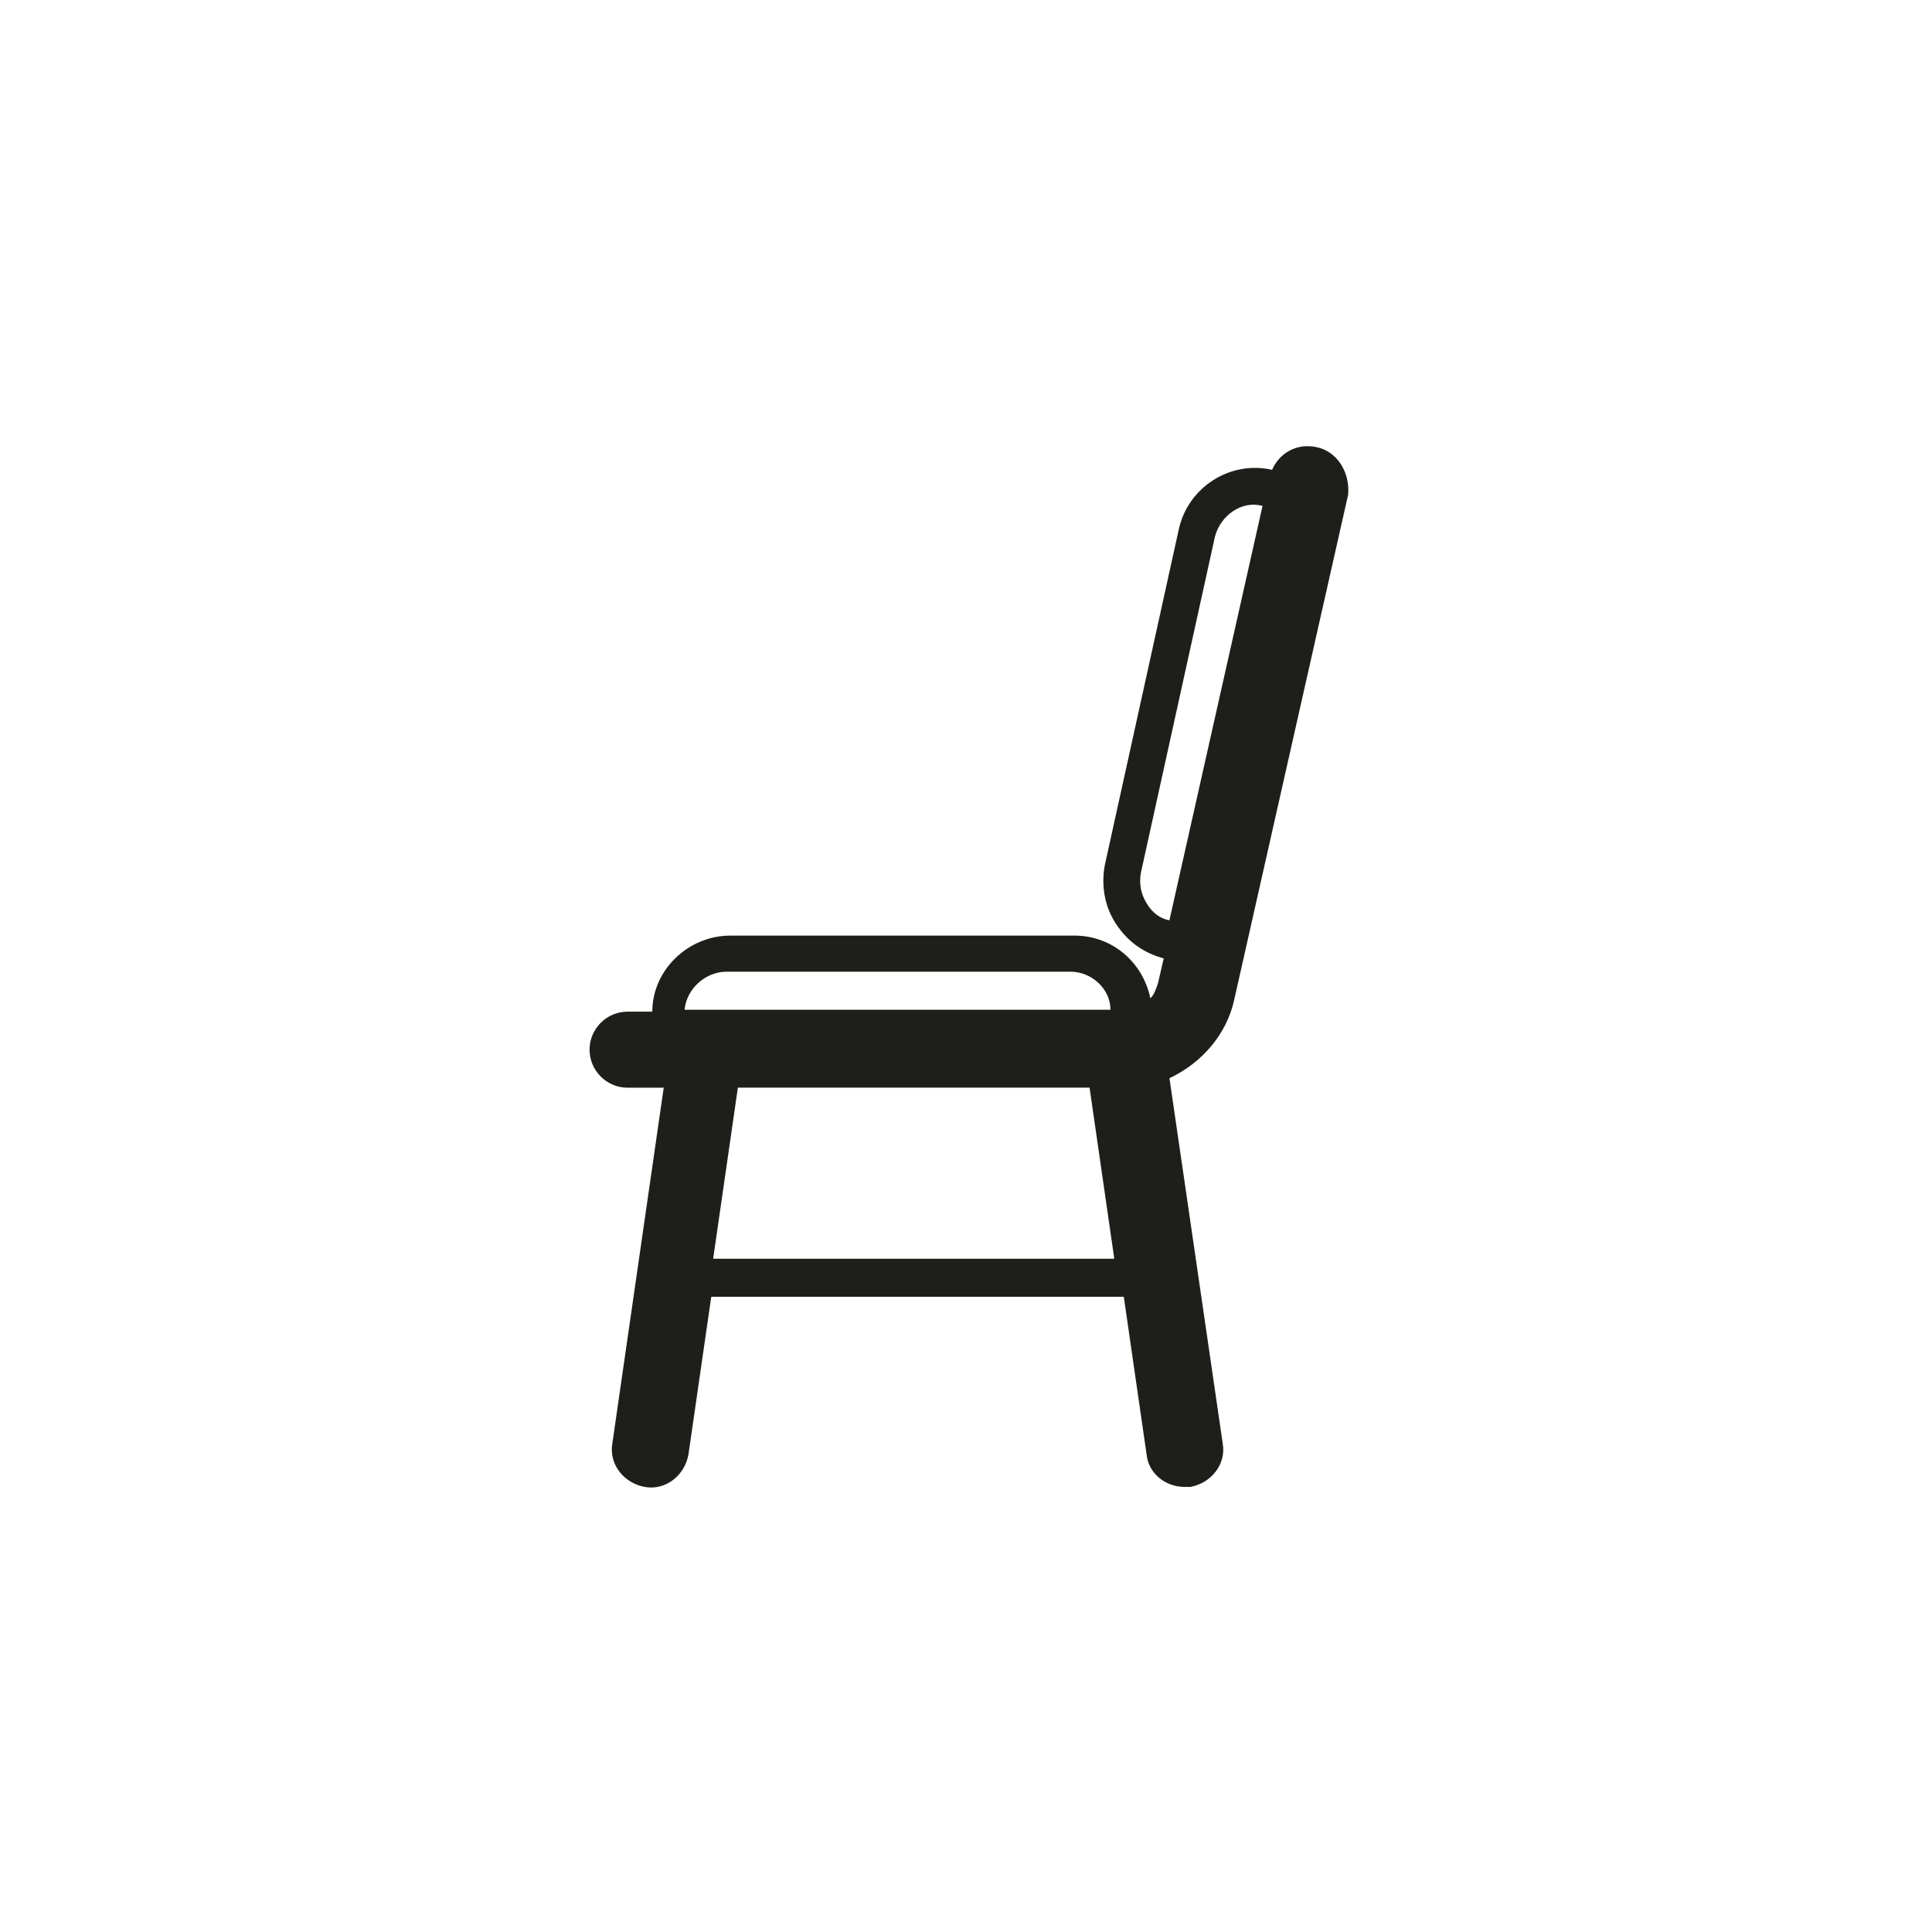 <?xml version="1.0" encoding="UTF-8"?>
<!-- The Best Svg Icon site in the world: iconSvg.co, Visit us! https://iconsvg.co -->
<svg width="800px" height="800px" version="1.1" viewBox="144 144 512 512" xmlns="http://www.w3.org/2000/svg">
 <path d="m492.7 262.46c-5.039-1.008-9.574 1.512-11.586 6.047-11.082-2.519-22.168 4.535-24.688 15.617l-19.648 89.176c-1.008 5.543 0 11.082 3.023 15.617 3.023 4.535 7.055 7.559 12.594 9.07l-1.512 6.551c-0.504 1.512-1.008 3.023-2.016 4.031-2.016-9.574-10.078-16.625-20.152-16.625h-91.191c-11.082 0-20.656 9.07-20.656 20.152h-6.551c-5.543 0-10.078 4.535-10.078 10.078s4.535 10.078 10.078 10.078h9.574l-13.602 94.211c-1.008 5.543 3.023 10.578 8.566 11.586s10.578-3.023 11.586-8.566l6.047-41.816h109.33l6.047 41.816c0.504 5.039 5.039 8.566 10.078 8.566h1.512c5.543-1.008 9.574-6.047 8.566-11.586l-14.105-96.73c8.566-4.031 15.113-11.586 17.129-20.656l30.23-134.01c0.496-6.055-3.031-11.598-8.574-12.605zm-156.18 139.05h91.191c5.543 0 10.578 4.535 10.578 10.078h-112.86c0.504-5.547 5.543-10.078 11.086-10.078zm-3.527 76.074 6.551-45.344h93.203l6.551 45.344zm120.91-89.68c-2.519-0.504-4.535-2.016-6.047-4.535-1.512-2.519-2.016-5.039-1.512-8.062l19.648-89.176c1.512-5.543 7.055-9.574 12.594-8.062z" fill="#1e1e1b"/>
</svg>